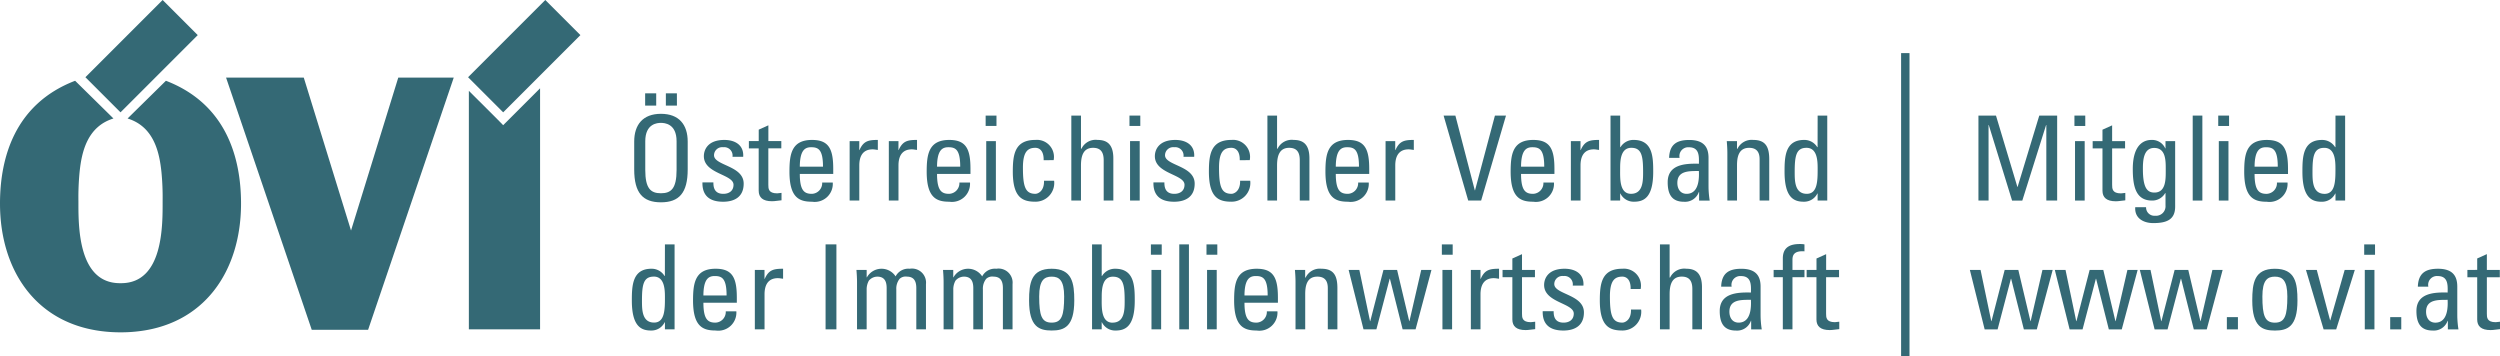 <svg xmlns="http://www.w3.org/2000/svg" xmlns:xlink="http://www.w3.org/1999/xlink" width="280.41" height="39.953" viewBox="0 0 280.41 39.953">
  <defs>
    <clipPath id="clip-path">
      <rect id="Rechteck_311" data-name="Rechteck 311" width="280.41" height="39.953" fill="#346975"/>
    </clipPath>
  </defs>
  <g id="Gruppe_626" data-name="Gruppe 626" clip-path="url(#clip-path)">
    <path id="Pfad_206" data-name="Pfad 206" d="M79.112,20.183V17.056c0-1.9.977-3.116,3-3.116s3,1.214,3,3.116v3.127c0,2.64-.976,3.683-3,3.683s-3-1.043-3-3.683m2.468-7.166H80.339V11.644H81.58Zm2.285,7.219V17.016c0-1.993-1.374-2.059-1.756-2.059s-1.756.066-1.756,2.059v3.221c0,2.084.608,2.613,1.756,2.613s1.756-.529,1.756-2.613m.039-7.219H82.663V11.644H83.9Z" transform="translate(-7.977 -1.174)" fill="#346975"/>
    <path id="Pfad_207" data-name="Pfad 207" d="M89.925,24.386c-1.439,0-2.337-.634-2.3-2.165h1.228c0,.383.013,1.28,1.109,1.28.647,0,1.148-.329,1.148-1.015,0-1.19-3.326-1.216-3.326-3.209,0-.7.423-1.821,2.3-1.821,1.188,0,2.2.567,2.112,1.888h-1.2a.938.938,0,0,0-1.043-1.07.913.913,0,0,0-1.029.9c0,1.175,3.325,1.149,3.325,3.182,0,1.465-1,2.032-2.323,2.032" transform="translate(-8.836 -1.76)" fill="#346975"/>
    <path id="Pfad_208" data-name="Pfad 208" d="M94.523,17.4v-1.28l1.082-.488V17.4h1.452v.818H95.6V22.3c0,.422,0,.963.99.963.08,0,.251-.027.489-.053v.833c-.357.026-.713.105-1.07.105-1.029,0-1.491-.424-1.491-1.187v-4.74h-1.1V17.4Z" transform="translate(-9.421 -1.577)" fill="#346975"/>
    <path id="Pfad_209" data-name="Pfad 209" d="M99.64,21.27c0,1.861.5,2.231,1.347,2.231a1.2,1.2,0,0,0,1.162-1.267h1.187a2.029,2.029,0,0,1-2.323,2.152c-1.412,0-2.535-.422-2.535-3.365,0-1.955.225-3.565,2.535-3.565,1.9,0,2.376,1.043,2.376,3.247v.567Zm2.6-.818c0-1.939-.54-2.178-1.333-2.178-.687,0-1.254.33-1.268,2.178Z" transform="translate(-9.93 -1.76)" fill="#346975"/>
    <path id="Pfad_210" data-name="Pfad 210" d="M107.064,18.592h.026c.449-1.017,1-1.137,2.059-1.137v1.122l-.29-.039a1.937,1.937,0,0,0-.29-.026c-1.2,0-1.5.91-1.5,1.807v3.934h-1.083V17.587h1.083Z" transform="translate(-10.687 -1.76)" fill="#346975"/>
    <path id="Pfad_211" data-name="Pfad 211" d="M111.952,18.592h.026c.449-1.017,1-1.137,2.059-1.137v1.122l-.29-.039a1.937,1.937,0,0,0-.29-.026c-1.2,0-1.5.91-1.5,1.807v3.934h-1.083V17.587h1.083Z" transform="translate(-11.18 -1.76)" fill="#346975"/>
    <path id="Pfad_212" data-name="Pfad 212" d="M116.758,21.27c0,1.861.5,2.231,1.346,2.231a1.2,1.2,0,0,0,1.162-1.267h1.189a2.03,2.03,0,0,1-2.323,2.152c-1.413,0-2.535-.422-2.535-3.365,0-1.955.225-3.565,2.535-3.565,1.9,0,2.376,1.043,2.376,3.247v.567Zm2.6-.818c0-1.939-.541-2.178-1.333-2.178-.687,0-1.254.33-1.268,2.178Z" transform="translate(-11.656 -1.76)" fill="#346975"/>
    <path id="Pfad_213" data-name="Pfad 213" d="M122.952,14.418h1.215V15.58h-1.215Zm1.149,9.529h-1.083V17.281H124.1Z" transform="translate(-12.398 -1.454)" fill="#346975"/>
    <path id="Pfad_214" data-name="Pfad 214" d="M129.8,19.726c.027-1.1-.514-1.386-.924-1.386-.832,0-1.4.395-1.4,2.216,0,2.165.278,2.943,1.4,2.943.252,0,1-.263.965-1.465h1.134a2.1,2.1,0,0,1-2.1,2.35c-1.413,0-2.534-.422-2.534-3.366,0-1.954.225-3.564,2.534-3.564a1.908,1.908,0,0,1,2.046,2.27Z" transform="translate(-12.74 -1.76)" fill="#346975"/>
    <path id="Pfad_215" data-name="Pfad 215" d="M137.27,23.947V19.434c0-.818-.264-1.4-1.188-1.4-1.083,0-1.36.871-1.36,1.993v3.919H133.64V14.418h1.083V18.14h.053a1.756,1.756,0,0,1,1.807-.991c1.136,0,1.769.567,1.769,2.073v4.726Z" transform="translate(-13.476 -1.454)" fill="#346975"/>
    <path id="Pfad_216" data-name="Pfad 216" d="M140.893,14.418h1.215V15.58h-1.215Zm1.148,9.529h-1.083V17.281h1.083Z" transform="translate(-14.207 -1.454)" fill="#346975"/>
    <path id="Pfad_217" data-name="Pfad 217" d="M146.184,24.386c-1.439,0-2.337-.634-2.3-2.165h1.228c0,.383.013,1.28,1.109,1.28.647,0,1.148-.329,1.148-1.015,0-1.19-3.326-1.216-3.326-3.209,0-.7.423-1.821,2.3-1.821,1.188,0,2.2.567,2.111,1.888h-1.2a.937.937,0,0,0-1.042-1.07.913.913,0,0,0-1.029.9c0,1.175,3.325,1.149,3.325,3.182,0,1.465-1,2.032-2.323,2.032" transform="translate(-14.509 -1.76)" fill="#346975"/>
    <path id="Pfad_218" data-name="Pfad 218" d="M154.261,19.726c.026-1.1-.515-1.386-.924-1.386-.832,0-1.4.395-1.4,2.216,0,2.165.278,2.943,1.4,2.943.251,0,1-.263.964-1.465h1.135a2.1,2.1,0,0,1-2.1,2.35c-1.413,0-2.535-.422-2.535-3.366,0-1.954.225-3.564,2.535-3.564a1.909,1.909,0,0,1,2.046,2.27Z" transform="translate(-15.206 -1.76)" fill="#346975"/>
    <path id="Pfad_219" data-name="Pfad 219" d="M161.73,23.947V19.434c0-.818-.264-1.4-1.188-1.4-1.083,0-1.36.871-1.36,1.993v3.919H158.1V14.418h1.083V18.14h.053a1.756,1.756,0,0,1,1.807-.991c1.136,0,1.769.567,1.769,2.073v4.726Z" transform="translate(-15.942 -1.454)" fill="#346975"/>
    <path id="Pfad_220" data-name="Pfad 220" d="M166.5,21.27c0,1.861.5,2.231,1.346,2.231a1.2,1.2,0,0,0,1.162-1.267h1.188a2.029,2.029,0,0,1-2.323,2.152c-1.413,0-2.535-.422-2.535-3.365,0-1.955.225-3.565,2.535-3.565,1.9,0,2.376,1.043,2.376,3.247v.567Zm2.6-.818c0-1.939-.541-2.178-1.333-2.178-.687,0-1.254.33-1.268,2.178Z" transform="translate(-16.672 -1.76)" fill="#346975"/>
    <path id="Pfad_221" data-name="Pfad 221" d="M173.923,18.592h.026c.449-1.017,1-1.137,2.059-1.137v1.122l-.29-.039a1.926,1.926,0,0,0-.29-.026c-1.2,0-1.5.91-1.5,1.807v3.934H172.84V17.587h1.083Z" transform="translate(-17.429 -1.76)" fill="#346975"/>
    <path id="Pfad_222" data-name="Pfad 222" d="M184.289,23.948h-1.451l-2.76-9.529H181.4l2.178,8.381h.026l2.231-8.381h1.241Z" transform="translate(-18.158 -1.454)" fill="#346975"/>
    <path id="Pfad_223" data-name="Pfad 223" d="M189.609,21.27c0,1.861.5,2.231,1.346,2.231a1.2,1.2,0,0,0,1.162-1.267H193.3a2.029,2.029,0,0,1-2.323,2.152c-1.413,0-2.535-.422-2.535-3.365,0-1.955.225-3.565,2.535-3.565,1.9,0,2.376,1.043,2.376,3.247v.567Zm2.6-.818c0-1.939-.541-2.178-1.333-2.178-.687,0-1.254.33-1.268,2.178Z" transform="translate(-19.002 -1.76)" fill="#346975"/>
    <path id="Pfad_224" data-name="Pfad 224" d="M197.032,18.592h.026c.449-1.017,1-1.137,2.059-1.137v1.122l-.29-.039a1.926,1.926,0,0,0-.29-.026c-1.2,0-1.5.91-1.5,1.807v3.934h-1.083V17.587h1.083Z" transform="translate(-19.759 -1.76)" fill="#346975"/>
    <path id="Pfad_225" data-name="Pfad 225" d="M201.979,23.947H200.9V14.418h1.083v3.537h.04a1.69,1.69,0,0,1,1.466-.807c2.152,0,2.2,1.914,2.2,3.578,0,2.931-1.083,3.352-2.151,3.352a1.651,1.651,0,0,1-1.531-.923h-.027Zm1.215-.754c1.36,0,1.36-1.45,1.36-2.454,0-1.782-.158-2.706-1.32-2.706-1.2,0-1.254,1.426-1.254,2.309,0,1.017-.118,2.85,1.215,2.85" transform="translate(-20.258 -1.454)" fill="#346975"/>
    <path id="Pfad_226" data-name="Pfad 226" d="M211.556,23.29h-.026a1.634,1.634,0,0,1-1.677,1.1c-1.412,0-1.821-.912-1.821-2.192,0-2.018,1.98-2.111,3.5-2.073.026-.883.039-1.847-1.122-1.847a.987.987,0,0,0-1.043,1.189H208.19c.053-1.493.844-2.007,2.257-2.007,1.717,0,2.165.885,2.165,2.007v3.206a10.539,10.539,0,0,0,.131,1.584h-1.188Zm-2.441-1.015c0,.646.317,1.226,1.042,1.226.661,0,1.479-.409,1.373-2.56-1.03.013-2.415-.079-2.415,1.334" transform="translate(-20.977 -1.76)" fill="#346975"/>
    <path id="Pfad_227" data-name="Pfad 227" d="M219.085,24.254V19.633c0-.711-.251-1.292-1.175-1.292-1.188,0-1.359,1.056-1.359,1.966v3.946h-1.083V18.975c0-.462-.027-.923-.067-1.387h1.149v.859h.052a1.759,1.759,0,0,1,1.782-.991c1.426,0,1.781.86,1.781,2.178v4.621Z" transform="translate(-21.72 -1.76)" fill="#346975"/>
    <path id="Pfad_228" data-name="Pfad 228" d="M226.321,14.418H227.4v9.529h-1.082v-.792h-.027a1.651,1.651,0,0,1-1.531.924c-1.069,0-2.151-.422-2.151-3.353,0-1.663.052-3.577,2.2-3.577a1.69,1.69,0,0,1,1.466.806h.04Zm-1.254,3.616c-1.162,0-1.32.923-1.32,2.706,0,1,0,2.453,1.36,2.453,1.215,0,1.215-1.5,1.215-2.85,0-.883-.054-2.309-1.254-2.309" transform="translate(-22.447 -1.454)" fill="#346975"/>
    <path id="Pfad_229" data-name="Pfad 229" d="M82.529,30.485h1.082v9.53H82.529v-.792H82.5a1.651,1.651,0,0,1-1.531.924c-1.069,0-2.151-.424-2.151-3.353,0-1.663.052-3.577,2.2-3.577a1.688,1.688,0,0,1,1.465.806h.04ZM81.275,34.1c-1.162,0-1.321.923-1.321,2.7,0,1,0,2.455,1.36,2.455,1.215,0,1.215-1.505,1.215-2.85,0-.885-.054-2.309-1.254-2.309" transform="translate(-7.948 -3.074)" fill="#346975"/>
    <path id="Pfad_230" data-name="Pfad 230" d="M87.615,37.338c0,1.861.5,2.231,1.346,2.231A1.2,1.2,0,0,0,90.122,38.3H91.31a2.03,2.03,0,0,1-2.323,2.152c-1.413,0-2.535-.424-2.535-3.366,0-1.953.225-3.563,2.535-3.563,1.9,0,2.376,1.043,2.376,3.247v.567Zm2.6-.818c0-1.94-.541-2.178-1.333-2.178-.687,0-1.254.33-1.268,2.178Z" transform="translate(-8.718 -3.381)" fill="#346975"/>
    <path id="Pfad_231" data-name="Pfad 231" d="M95.244,34.659h.026c.449-1.015,1-1.135,2.059-1.135v1.122c-.092-.013-.2-.026-.29-.04a2.193,2.193,0,0,0-.29-.026c-1.2,0-1.5.912-1.5,1.809v3.934H94.161V33.656h1.083Z" transform="translate(-9.495 -3.381)" fill="#346975"/>
    <rect id="Rechteck_303" data-name="Rechteck 303" width="1.215" height="9.531" transform="translate(92.6 27.41)" fill="#346975"/>
    <path id="Pfad_232" data-name="Pfad 232" d="M110.224,40.322V35.7c0-.673-.184-1.292-1.056-1.292a1.255,1.255,0,0,0-.938.448,1.987,1.987,0,0,0-.25.976v4.489H106.9V35.041c0-.462-.027-.923-.066-1.386h1.148v.833h.026a1.879,1.879,0,0,1,3.22-.105,1.6,1.6,0,0,1,1.584-.86,1.577,1.577,0,0,1,1.821,1.73v5.069H113.55V35.7c0-.673-.185-1.292-1.057-1.292a.983.983,0,0,0-.818.249,1.754,1.754,0,0,0-.369,1.175v4.489Z" transform="translate(-10.773 -3.38)" fill="#346975"/>
    <path id="Pfad_233" data-name="Pfad 233" d="M121.031,40.322V35.7c0-.673-.184-1.292-1.056-1.292a1.255,1.255,0,0,0-.938.448,1.987,1.987,0,0,0-.25.976v4.489H117.7V35.041c0-.462-.027-.923-.066-1.386h1.148v.833h.026a1.879,1.879,0,0,1,3.22-.105,1.6,1.6,0,0,1,1.584-.86,1.577,1.577,0,0,1,1.821,1.73v5.069h-1.082V35.7c0-.673-.185-1.292-1.057-1.292a.983.983,0,0,0-.818.249,1.754,1.754,0,0,0-.369,1.175v4.489Z" transform="translate(-11.862 -3.38)" fill="#346975"/>
    <path id="Pfad_234" data-name="Pfad 234" d="M128.371,37.087c0-1.953.224-3.563,2.534-3.563s2.535,1.61,2.535,3.563c0,2.943-1.122,3.366-2.535,3.366s-2.534-.424-2.534-3.366m3.933-.462c0-1.821-.567-2.216-1.4-2.216s-1.4.4-1.4,2.216c0,2.165.276,2.943,1.4,2.943s1.4-.778,1.4-2.943" transform="translate(-12.945 -3.381)" fill="#346975"/>
    <path id="Pfad_235" data-name="Pfad 235" d="M137.308,40.016h-1.083V30.485h1.083v3.539h.04a1.69,1.69,0,0,1,1.466-.807c2.152,0,2.2,1.914,2.2,3.578,0,2.929-1.083,3.352-2.151,3.352a1.651,1.651,0,0,1-1.531-.923h-.027Zm1.215-.753c1.36,0,1.36-1.45,1.36-2.455,0-1.781-.158-2.7-1.32-2.7-1.2,0-1.254,1.424-1.254,2.309,0,1.017-.118,2.85,1.215,2.85" transform="translate(-13.736 -3.074)" fill="#346975"/>
    <path id="Pfad_236" data-name="Pfad 236" d="M143.566,30.485h1.215v1.163h-1.215Zm1.149,9.53h-1.083V33.349h1.083Z" transform="translate(-14.477 -3.074)" fill="#346975"/>
    <rect id="Rechteck_304" data-name="Rechteck 304" width="1.083" height="9.531" transform="translate(132.272 27.41)" fill="#346975"/>
    <path id="Pfad_237" data-name="Pfad 237" d="M150.5,30.485h1.215v1.163H150.5Zm1.148,9.53h-1.083V33.349h1.083Z" transform="translate(-15.176 -3.074)" fill="#346975"/>
    <path id="Pfad_238" data-name="Pfad 238" d="M155.11,37.338c0,1.861.5,2.231,1.346,2.231a1.2,1.2,0,0,0,1.162-1.267h1.189a2.031,2.031,0,0,1-2.323,2.152c-1.413,0-2.535-.424-2.535-3.366,0-1.953.225-3.563,2.535-3.563,1.9,0,2.376,1.043,2.376,3.247v.567Zm2.6-.818c0-1.94-.541-2.178-1.333-2.178-.687,0-1.254.33-1.268,2.178Z" transform="translate(-15.524 -3.381)" fill="#346975"/>
    <path id="Pfad_239" data-name="Pfad 239" d="M165.221,40.322V35.7c0-.713-.251-1.292-1.175-1.292-1.188,0-1.359,1.056-1.359,1.965v3.948H161.6V35.041c0-.462-.027-.923-.067-1.386h1.149v.859h.052a1.756,1.756,0,0,1,1.782-.991c1.426,0,1.781.86,1.781,2.178v4.621Z" transform="translate(-16.289 -3.38)" fill="#346975"/>
    <path id="Pfad_240" data-name="Pfad 240" d="M168.233,33.671h1.2l1.2,5.743h.026l1.479-5.743h1.53l1.36,5.743h.026l1.321-5.743h1.147l-1.781,6.666h-1.452l-1.426-5.676h-.026l-1.491,5.676H169.9Z" transform="translate(-16.964 -3.395)" fill="#346975"/>
    <path id="Pfad_241" data-name="Pfad 241" d="M179.861,30.485h1.215v1.163h-1.215Zm1.149,9.53h-1.083V33.349h1.083Z" transform="translate(-18.137 -3.074)" fill="#346975"/>
    <path id="Pfad_242" data-name="Pfad 242" d="M184.556,34.659h.026c.449-1.015,1-1.135,2.059-1.135v1.122c-.092-.013-.2-.026-.29-.04a2.193,2.193,0,0,0-.29-.026c-1.2,0-1.5.912-1.5,1.809v3.934h-1.083V33.656h1.083Z" transform="translate(-18.501 -3.381)" fill="#346975"/>
    <path id="Pfad_243" data-name="Pfad 243" d="M188.532,33.472v-1.28l1.082-.488v1.769h1.452v.818h-1.452v4.08c0,.422,0,.963.99.963.08,0,.251-.027.489-.053v.833c-.357.026-.713.105-1.07.105-1.029,0-1.491-.424-1.491-1.189V34.29h-1.1v-.818Z" transform="translate(-18.9 -3.197)" fill="#346975"/>
    <path id="Pfad_244" data-name="Pfad 244" d="M194.74,40.454c-1.44,0-2.337-.634-2.3-2.165h1.228c0,.383.013,1.28,1.109,1.28.647,0,1.148-.331,1.148-1.015,0-1.19-3.326-1.216-3.326-3.209,0-.7.423-1.821,2.3-1.821,1.188,0,2.2.567,2.111,1.888h-1.2a.936.936,0,0,0-1.042-1.07.912.912,0,0,0-1.029.9c0,1.175,3.325,1.149,3.325,3.18,0,1.467-1,2.034-2.323,2.034" transform="translate(-19.405 -3.381)" fill="#346975"/>
    <path id="Pfad_245" data-name="Pfad 245" d="M203.021,35.794c.027-1.1-.514-1.386-.923-1.386-.832,0-1.4.395-1.4,2.216,0,2.165.278,2.943,1.4,2.943.251,0,1-.263.964-1.465H204.2a2.1,2.1,0,0,1-2.1,2.35c-1.413,0-2.535-.424-2.535-3.367,0-1.952.225-3.562,2.535-3.562a1.908,1.908,0,0,1,2.046,2.27Z" transform="translate(-20.123 -3.381)" fill="#346975"/>
    <path id="Pfad_246" data-name="Pfad 246" d="M210.7,40.015V35.5c0-.819-.265-1.4-1.189-1.4-1.083,0-1.36.871-1.36,1.992v3.921h-1.083V30.484h1.083v3.723h.053a1.754,1.754,0,0,1,1.807-.991c1.136,0,1.769.567,1.769,2.073v4.726Z" transform="translate(-20.88 -3.074)" fill="#346975"/>
    <path id="Pfad_247" data-name="Pfad 247" d="M218.048,39.358h-.026a1.634,1.634,0,0,1-1.677,1.1c-1.412,0-1.821-.912-1.821-2.192,0-2.02,1.98-2.111,3.5-2.073.026-.883.039-1.847-1.122-1.847a.985.985,0,0,0-1.042,1.187h-1.175c.053-1.491.844-2.005,2.257-2.005,1.717,0,2.165.885,2.165,2.005v3.208a10.556,10.556,0,0,0,.131,1.584h-1.188Zm-2.44-1.017c0,.648.316,1.227,1.041,1.227.661,0,1.479-.409,1.373-2.56-1.03.013-2.414-.079-2.414,1.333" transform="translate(-21.632 -3.381)" fill="#346975"/>
    <path id="Pfad_248" data-name="Pfad 248" d="M222.279,33.344V32.052c0-1.348.95-1.611,1.913-1.611a2.842,2.842,0,0,1,.514.039v.78c-1.147-.079-1.346.409-1.346.95v1.135h1.346v.818h-1.346v5.848h-1.082V34.163h-1.03v-.818Z" transform="translate(-22.31 -3.07)" fill="#346975"/>
    <path id="Pfad_249" data-name="Pfad 249" d="M226.471,33.472v-1.28l1.082-.488v1.769H229v.818h-1.452v4.08c0,.422,0,.963.99.963.08,0,.251-.027.489-.053v.833c-.357.026-.713.105-1.07.105-1.029,0-1.491-.424-1.491-1.189V34.29h-1.1v-.818Z" transform="translate(-22.726 -3.197)" fill="#346975"/>
    <rect id="Rechteck_305" data-name="Rechteck 305" width="12.25" height="5.569" transform="translate(52.501 8.661) rotate(-44.993)" fill="#346975"/>
    <rect id="Rechteck_306" data-name="Rechteck 306" width="12.25" height="5.569" transform="translate(9.579 8.661) rotate(-44.993)" fill="#346975"/>
    <path id="Pfad_250" data-name="Pfad 250" d="M28.2,9.679h8.716l5.3,17.154,5.3-17.154h6.222L44.132,37.965H37.81Z" transform="translate(-2.844 -0.976)" fill="#346975" fill-rule="evenodd"/>
    <path id="Pfad_251" data-name="Pfad 251" d="M66.475,11.015V38.051H58.487V11.3s3.892,3.869,3.848,3.854Z" transform="translate(-5.898 -1.111)" fill="#346975" fill-rule="evenodd"/>
    <path id="Pfad_252" data-name="Pfad 252" d="M8.426,10.075l4.3,4.231c-2.962.914-3.572,3.8-3.8,6.017a29.469,29.469,0,0,0-.13,3.268c0,2.642-.1,9.188,4.659,9.188h.126c4.758,0,4.659-6.546,4.659-9.188a29.469,29.469,0,0,0-.13-3.268c-.23-2.215-.841-5.1-3.8-6.017l4.3-4.231c6.767,2.6,8.426,8.627,8.426,13.779,0,7.465-4.05,13.751-12.144,14.384q-.616.053-1.369.053-.7,0-1.37-.053C4.054,37.6,0,31.319,0,23.854,0,18.7,1.659,12.674,8.426,10.075" transform="translate(0 -1.016)" fill="#346975"/>
    <path id="Pfad_253" data-name="Pfad 253" d="M247.385,40.34h1.452l1.492-5.677h.027l1.426,5.677h1.451l1.782-6.667h-1.147l-1.321,5.743h-.026l-1.36-5.743h-1.531l-1.478,5.743h-.027l-1.2-5.743h-1.2Z" transform="translate(-24.778 -3.396)" fill="#346975" fill-rule="evenodd"/>
    <path id="Pfad_254" data-name="Pfad 254" d="M257.984,40.34h1.452l1.492-5.677h.027l1.426,5.677h1.451l1.782-6.667h-1.147l-1.321,5.743h-.026l-1.36-5.743h-1.531l-1.478,5.743h-.027l-1.2-5.743h-1.2Z" transform="translate(-25.847 -3.396)" fill="#346975" fill-rule="evenodd"/>
    <path id="Pfad_255" data-name="Pfad 255" d="M268.584,40.34h1.452l1.492-5.677h.027l1.426,5.677h1.451l1.782-6.667h-1.147l-1.321,5.743h-.026l-1.36-5.743h-1.531l-1.478,5.743h-.027l-1.2-5.743h-1.2Z" transform="translate(-26.915 -3.396)" fill="#346975" fill-rule="evenodd"/>
    <rect id="Rechteck_307" data-name="Rechteck 307" width="1.241" height="1.373" transform="translate(249.774 35.571)" fill="#346975"/>
    <path id="Pfad_256" data-name="Pfad 256" d="M283.489,39.572c-1.122,0-1.4-.779-1.4-2.944,0-1.822.568-2.218,1.4-2.218s1.4.4,1.4,2.218c0,2.165-.278,2.944-1.4,2.944m0,.885c1.413,0,2.534-.423,2.534-3.366,0-1.955-.224-3.565-2.534-3.565s-2.535,1.61-2.535,3.565c0,2.943,1.122,3.366,2.535,3.366" transform="translate(-28.331 -3.381)" fill="#346975" fill-rule="evenodd"/>
    <path id="Pfad_257" data-name="Pfad 257" d="M289.631,40.34h1.413l2.087-6.667h-1.137l-1.61,5.65h-.026l-1.493-5.65h-1.214Z" transform="translate(-29.006 -3.396)" fill="#346975" fill-rule="evenodd"/>
    <path id="Pfad_258" data-name="Pfad 258" d="M296.065,33.351h-1.083v6.667h1.083Zm-1.149-1.7h1.215V30.487h-1.215Z" transform="translate(-29.738 -3.074)" fill="#346975" fill-rule="evenodd"/>
    <rect id="Rechteck_308" data-name="Rechteck 308" width="1.242" height="1.373" transform="translate(268.094 35.571)" fill="#346975"/>
    <path id="Pfad_259" data-name="Pfad 259" d="M304.931,37.01c.105,2.153-.713,2.561-1.374,2.561-.726,0-1.043-.58-1.043-1.226,0-1.413,1.387-1.321,2.417-1.334m.026,3.314h1.188a10.557,10.557,0,0,1-.131-1.585V35.532c0-1.122-.449-2.007-2.165-2.007-1.413,0-2.206.515-2.258,2.007h1.176a.985.985,0,0,1,1.042-1.188c1.162,0,1.148.964,1.122,1.848-1.519-.04-3.5.053-3.5,2.073,0,1.28.409,2.19,1.821,2.19a1.634,1.634,0,0,0,1.678-1.094h.026Z" transform="translate(-30.395 -3.381)" fill="#346975" fill-rule="evenodd"/>
    <path id="Pfad_260" data-name="Pfad 260" d="M307.79,33.474v.819h1.1v4.739c0,.765.462,1.188,1.493,1.188.356,0,.713-.079,1.069-.105v-.832c-.237.026-.409.053-.489.053-.99,0-.99-.542-.99-.965V34.293h1.453v-.819h-1.453V31.7l-1.083.488v1.281Z" transform="translate(-31.037 -3.197)" fill="#346975" fill-rule="evenodd"/>
    <path id="Pfad_261" data-name="Pfad 261" d="M247.929,15.475h.026l2.614,8.476h1.148l2.668-8.476h.026V23.95h1.214V14.418h-2.006l-2.43,8h-.026l-2.4-8h-1.967V23.95h1.137Z" transform="translate(-24.886 -1.454)" fill="#346975" fill-rule="evenodd"/>
    <path id="Pfad_262" data-name="Pfad 262" d="M259.92,17.283h-1.083V23.95h1.083Zm-1.149-1.7h1.215V14.418h-1.215Z" transform="translate(-26.094 -1.454)" fill="#346975" fill-rule="evenodd"/>
    <path id="Pfad_263" data-name="Pfad 263" d="M261.045,17.406v.819h1.1v4.739c0,.765.463,1.189,1.493,1.189.357,0,.713-.08,1.068-.106v-.832c-.236.026-.408.053-.486.053-.992,0-.992-.542-.992-.965V18.225h1.452v-.819h-1.452V15.637l-1.083.488v1.28Z" transform="translate(-26.323 -1.577)" fill="#346975" fill-rule="evenodd"/>
    <path id="Pfad_264" data-name="Pfad 264" d="M269.746,20.89c0,.924.04,2.469-1.268,2.469-.8,0-1.294-.5-1.294-2.641,0-.885.04-2.364,1.268-2.364,1.36,0,1.294,1.546,1.294,2.536m-.026-2.482h-.026a1.608,1.608,0,0,0-1.559-.951c-.541,0-2.085.2-2.085,3.261,0,1.98.355,3.538,2.164,3.538a1.667,1.667,0,0,0,1.466-.832h.04v1.387a1.064,1.064,0,0,1-1.162,1.147A.929.929,0,0,1,267.541,25h-1.215c-.092,1.228.912,1.783,2.02,1.783,1.466,0,2.456-.357,2.456-1.849V17.589H269.72Z" transform="translate(-26.828 -1.76)" fill="#346975" fill-rule="evenodd"/>
    <rect id="Rechteck_309" data-name="Rechteck 309" width="1.083" height="9.532" transform="translate(245.943 12.964)" fill="#346975"/>
    <path id="Pfad_265" data-name="Pfad 265" d="M277.855,17.283h-1.082V23.95h1.082Zm-1.147-1.7h1.215V14.418h-1.215Z" transform="translate(-27.902 -1.454)" fill="#346975" fill-rule="evenodd"/>
    <path id="Pfad_266" data-name="Pfad 266" d="M281.112,20.455c.013-1.849.582-2.179,1.268-2.179.792,0,1.333.238,1.333,2.179Zm3.749.819v-.568c0-2.2-.475-3.248-2.376-3.248-2.311,0-2.536,1.61-2.536,3.565,0,2.943,1.123,3.366,2.536,3.366a2.029,2.029,0,0,0,2.323-2.153H283.62a1.2,1.2,0,0,1-1.162,1.267c-.844,0-1.347-.37-1.347-2.23Z" transform="translate(-28.229 -1.76)" fill="#346975" fill-rule="evenodd"/>
    <path id="Pfad_267" data-name="Pfad 267" d="M290.915,20.346c0,1.346,0,2.851-1.216,2.851-1.36,0-1.36-1.452-1.36-2.455,0-1.783.159-2.706,1.321-2.706,1.2,0,1.254,1.426,1.254,2.31m0-2.389h-.04a1.689,1.689,0,0,0-1.465-.806c-2.153,0-2.2,1.914-2.2,3.578,0,2.93,1.082,3.354,2.152,3.354a1.649,1.649,0,0,0,1.531-.925h.027v.792H292V14.418h-1.082Z" transform="translate(-28.961 -1.454)" fill="#346975" fill-rule="evenodd"/>
    <rect id="Rechteck_310" data-name="Rechteck 310" width="0.943" height="33.996" transform="translate(213.235 5.957)" fill="#346975"/>
  </g>
</svg>
